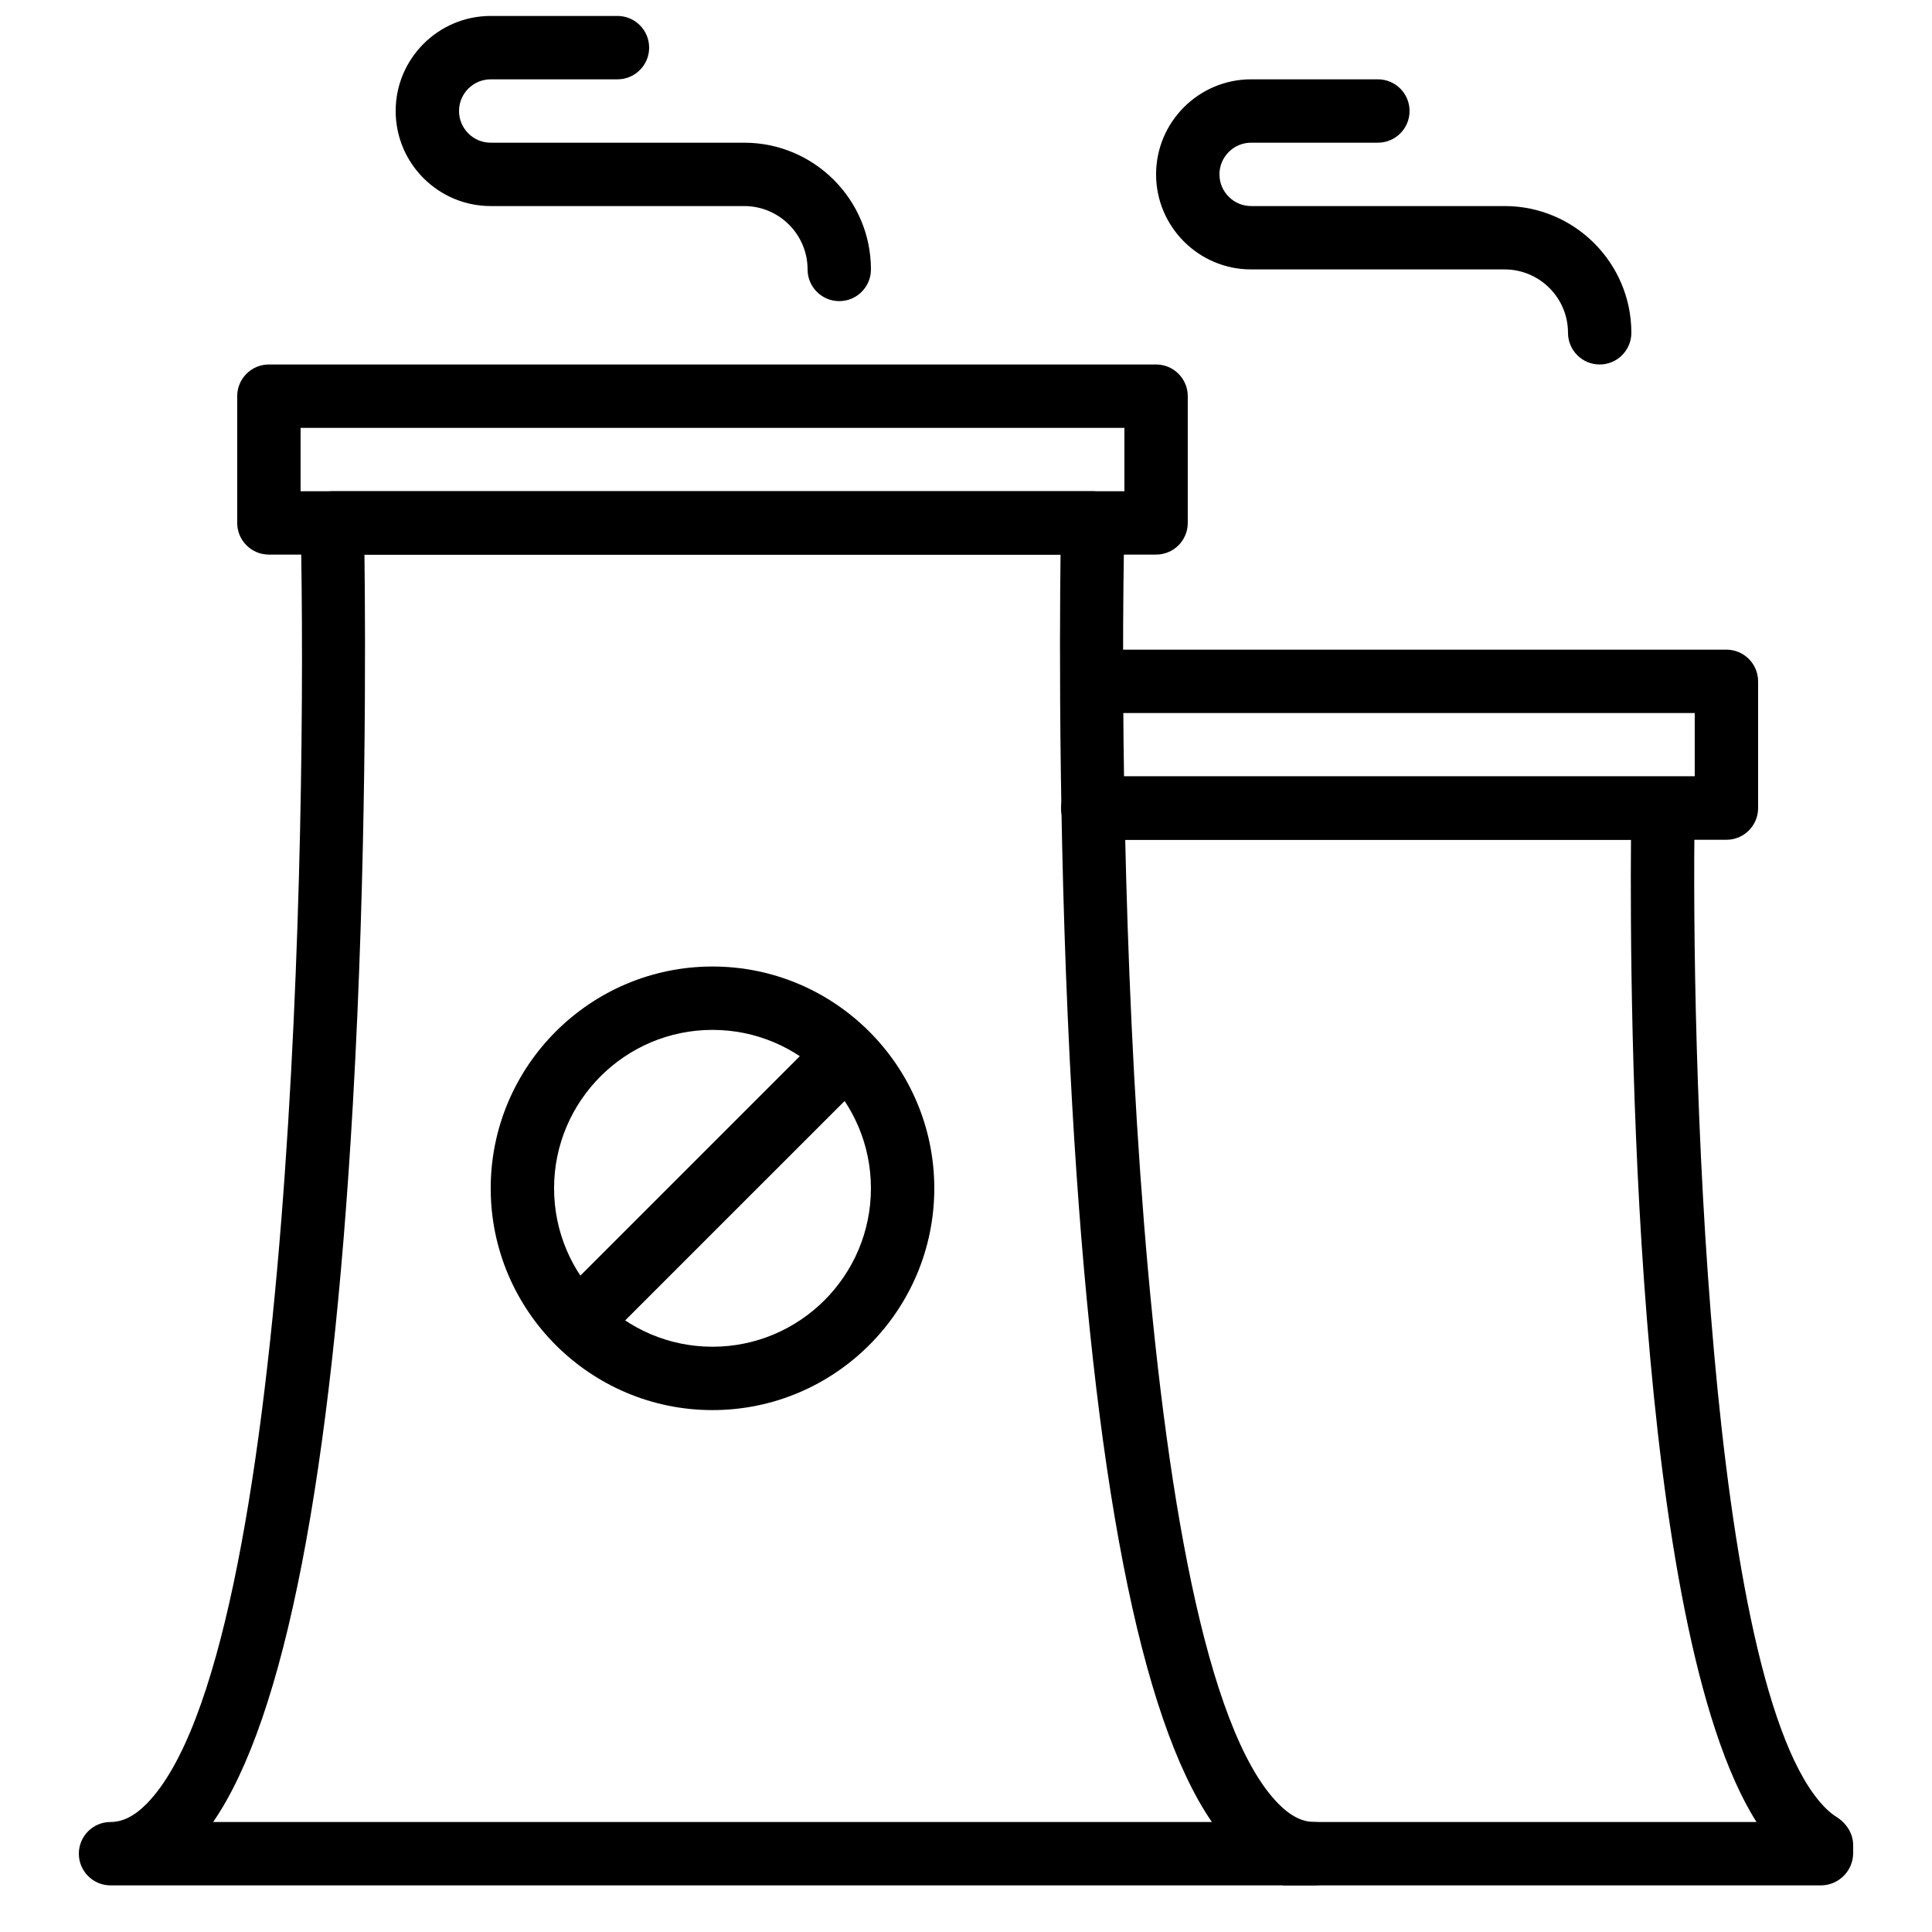 <?xml version="1.0" encoding="UTF-8"?>
<!-- Uploaded to: ICON Repo, www.iconrepo.com, Generator: ICON Repo Mixer Tools -->
<svg width="800px" height="800px" version="1.1" viewBox="144 144 512 512" xmlns="http://www.w3.org/2000/svg">
 <defs>
  <clipPath id="a">
   <path d="m248 148.09h127v75.906h-127z"/>
  </clipPath>
 </defs>
 <path d="m200.49 626.85h264.67c-18.934-27.516-31.379-91.391-37.031-190.23-3.637-63.613-3.34-123.85-3.074-145.64h-184.47c0.277 21.793 0.57 82.031-3.074 145.64-5.648 98.84-18.086 162.71-37.02 190.23m291.88 16.793h-319.08c-4.644 0-8.395-3.762-8.395-8.398 0-4.633 3.75-8.395 8.395-8.395 3.258 0 6.406-1.605 9.641-4.902 38.742-39.625 42.547-258.27 40.742-339.18-0.051-2.258 0.805-4.441 2.391-6.055 1.578-1.621 3.738-2.527 6.004-2.527h201.52c2.262 0 4.418 0.906 6.004 2.527 1.578 1.613 2.445 3.797 2.394 6.055-1.805 80.914 2 299.57 40.734 339.18 3.231 3.297 6.379 4.902 9.648 4.902 4.641 0 8.395 3.762 8.395 8.395 0 4.637-3.754 8.398-8.395 8.398" fill-rule="evenodd"/>
 <path d="m223.66 274.18h218.32v-16.793h-218.32zm226.71 16.793h-235.11c-4.644 0-8.398-3.762-8.398-8.395v-33.59c0-4.633 3.754-8.395 8.398-8.395h235.11c4.644 0 8.398 3.762 8.398 8.395v33.59c0 4.633-3.754 8.395-8.398 8.395z" fill-rule="evenodd"/>
 <path d="m601.52 366.55h-167.94c-4.644 0-8.398-3.762-8.398-8.398 0-4.633 3.754-8.398 8.398-8.398h159.54v-16.793h-159.54c-4.644 0-8.398-3.762-8.398-8.395 0-4.637 3.754-8.398 8.398-8.398h167.94c4.641 0 8.395 3.762 8.395 8.398v33.586c0 4.637-3.754 8.398-8.395 8.398" fill-rule="evenodd"/>
 <path d="m626.54 643.64h-142.57v-16.793h125.52c-32.699-51.508-33.613-216.54-33.262-260.3h-142.56v-16.797h159.59l-0.137 8.543c-1.039 62.824 3.156 232.84 34.512 264.71 1.082 1.102 2.074 1.883 2.973 2.445 2.672 1.672 4.5 4.391 4.5 7.539v2.082c0 4.738-3.844 8.574-8.574 8.574" fill-rule="evenodd"/>
 <g clip-path="url(#a)">
  <path d="m366.41 223.8c-4.641 0-8.395-3.762-8.395-8.398 0-9.262-7.531-16.793-16.793-16.793h-67.176c-13.891 0-25.191-11.301-25.191-25.191 0-13.887 11.301-25.191 25.191-25.191h33.586c4.644 0 8.398 3.762 8.398 8.398s-3.754 8.398-8.398 8.398h-33.586c-4.637 0-8.398 3.769-8.398 8.395 0 4.629 3.762 8.398 8.398 8.398h67.176c18.52 0 33.586 15.062 33.586 33.586 0 4.637-3.754 8.398-8.398 8.398" fill-rule="evenodd"/>
 </g>
 <path d="m567.93 240.59c-4.641 0-8.395-3.762-8.395-8.398 0-9.262-7.531-16.793-16.793-16.793h-67.176c-13.891 0-25.191-11.301-25.191-25.191 0-13.887 11.301-25.188 25.191-25.188h33.586c4.644 0 8.398 3.762 8.398 8.395 0 4.637-3.754 8.398-8.398 8.398h-33.586c-4.637 0-8.398 3.769-8.398 8.395 0 4.629 3.762 8.398 8.398 8.398h67.176c18.523 0 33.586 15.062 33.586 33.586 0 4.637-3.754 8.398-8.398 8.398" fill-rule="evenodd"/>
 <path d="m332.82 416.93c-23.148 0-41.984 18.836-41.984 41.984 0 23.152 18.836 41.984 41.984 41.984 23.148 0 41.984-18.832 41.984-41.984 0-23.148-18.836-41.984-41.984-41.984m0 100.76c-32.402 0-58.777-26.363-58.777-58.777 0-32.41 26.375-58.777 58.777-58.777 32.402 0 58.777 26.367 58.777 58.777 0 32.414-26.375 58.777-58.777 58.777" fill-rule="evenodd"/>
 <path d="m299.24 500.89c-2.152 0-4.301-0.824-5.938-2.461-3.285-3.281-3.285-8.59 0-11.871l67.176-67.176c3.281-3.281 8.59-3.281 11.871 0 3.285 3.285 3.285 8.59 0 11.875l-67.176 67.172c-1.637 1.637-3.785 2.461-5.934 2.461" fill-rule="evenodd"/>
</svg>
